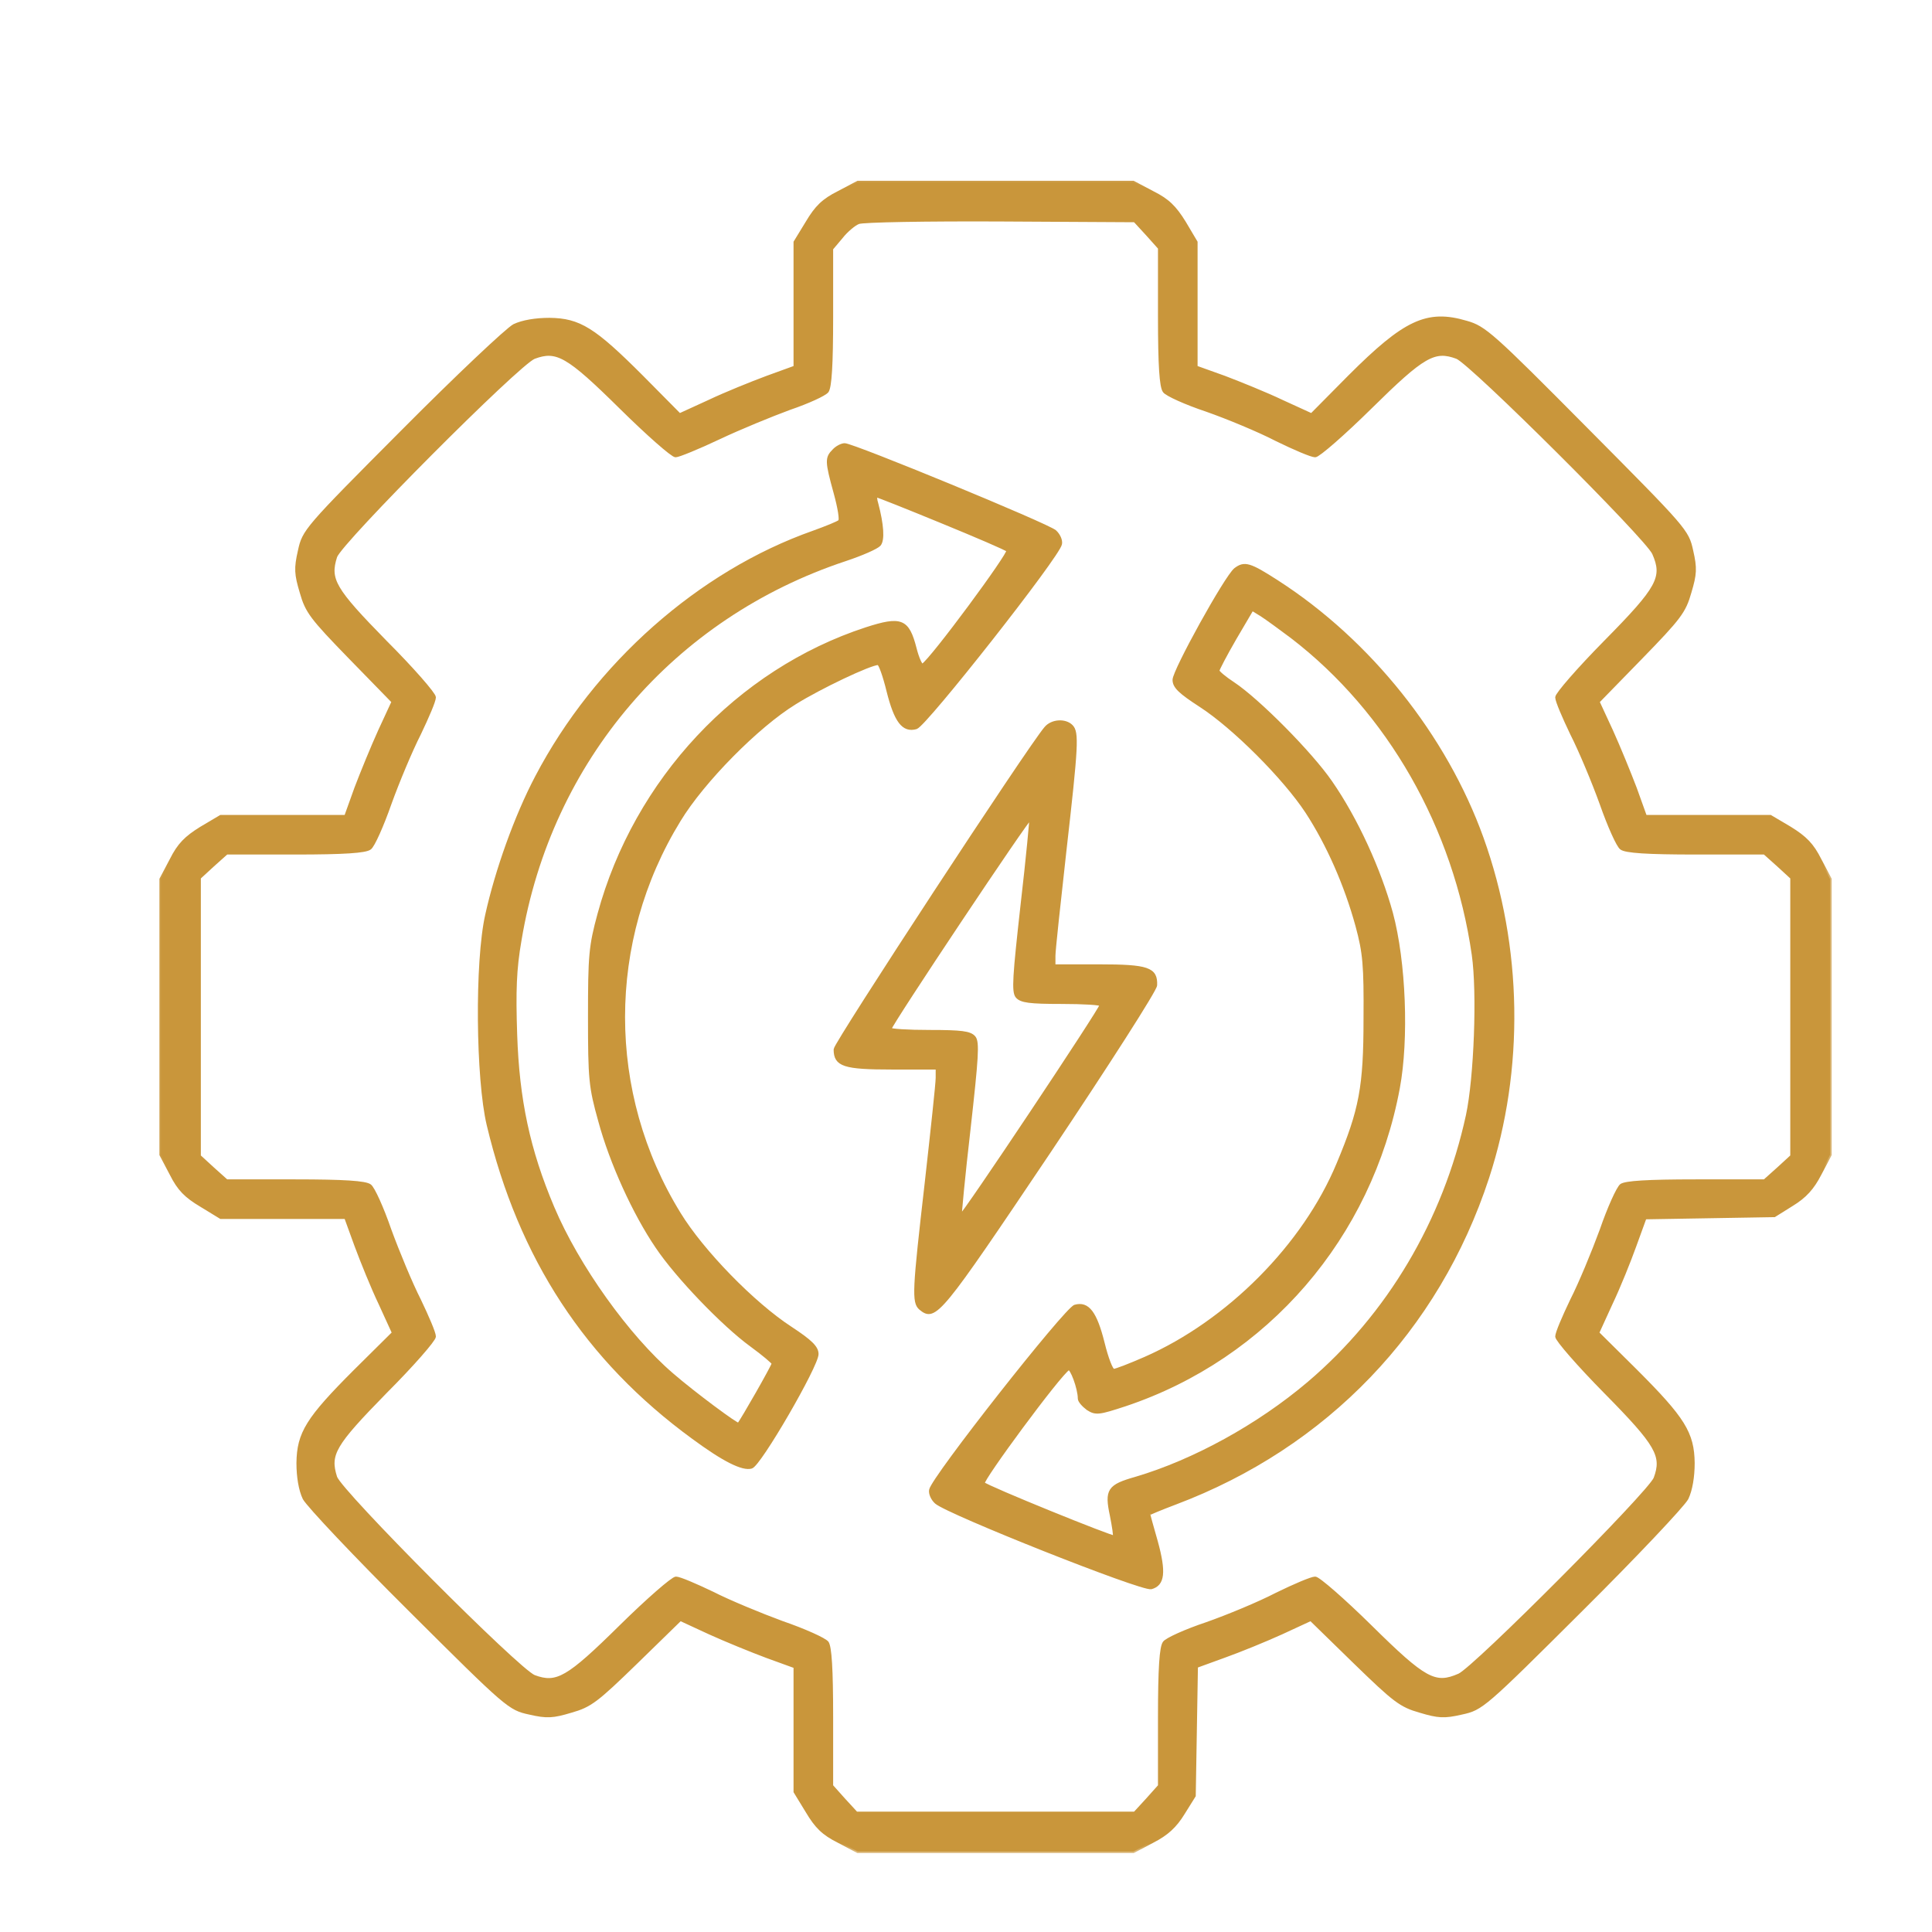 <?xml version="1.0" encoding="UTF-8"?>
<svg xmlns="http://www.w3.org/2000/svg" width="98" height="98" viewBox="0 0 98 98" fill="none">
  <path d="M42.532 9.769C41.756 10.157 41.404 10.508 40.942 11.285L40.332 12.283V18.624L38.909 19.141C38.114 19.437 36.783 19.973 35.97 20.361L34.472 21.046L32.55 19.105C30.128 16.683 29.389 16.221 27.873 16.202C27.17 16.202 26.505 16.313 26.08 16.516C25.728 16.701 23.177 19.105 20.423 21.877C15.487 26.832 15.413 26.924 15.191 27.941C14.988 28.828 15.007 29.124 15.284 30.048C15.561 31.028 15.802 31.342 17.761 33.357L19.942 35.594L19.258 37.073C18.889 37.886 18.352 39.199 18.057 39.975L17.539 41.417H11.198L10.2 42.008C9.424 42.489 9.073 42.84 8.684 43.617L8.167 44.596V58.572L8.684 59.552C9.073 60.328 9.424 60.679 10.2 61.141L11.198 61.751H17.539L18.057 63.175C18.352 63.97 18.889 65.301 19.277 66.114L19.961 67.611L18.02 69.534C15.598 71.956 15.136 72.695 15.117 74.211C15.117 74.913 15.228 75.579 15.432 76.004C15.617 76.355 18.02 78.906 20.793 81.661C25.747 86.596 25.839 86.67 26.856 86.892C27.743 87.096 28.039 87.077 28.963 86.8C29.943 86.522 30.257 86.282 32.272 84.323L34.509 82.141L35.988 82.825C36.801 83.195 38.114 83.731 38.909 84.027L40.332 84.544V90.885L40.942 91.883C41.404 92.66 41.756 93.011 42.532 93.399L43.512 93.917H57.487L58.467 93.399C59.188 93.029 59.613 92.641 60.02 91.976L60.574 91.088L60.685 84.526L62.109 84.008C62.885 83.731 64.198 83.195 65.011 82.825L66.49 82.141L68.727 84.323C70.742 86.282 71.056 86.522 72.035 86.8C72.96 87.077 73.256 87.096 74.143 86.892C75.16 86.67 75.252 86.596 80.206 81.661C82.979 78.906 85.382 76.355 85.567 76.004C85.77 75.579 85.882 74.913 85.882 74.211C85.863 72.695 85.401 71.956 82.979 69.534L81.038 67.611L81.722 66.114C82.11 65.301 82.646 63.97 82.924 63.193L83.441 61.77L90.004 61.659L90.891 61.104C91.557 60.698 91.945 60.273 92.315 59.552L92.832 58.572V44.596L92.315 43.617C91.926 42.84 91.575 42.489 90.799 42.008L89.8 41.417H83.46L82.942 39.975C82.646 39.199 82.11 37.886 81.741 37.073L81.057 35.594L83.238 33.357C85.198 31.342 85.438 31.028 85.715 30.048C85.992 29.124 86.011 28.828 85.808 27.941C85.586 26.924 85.512 26.85 80.465 21.766C75.696 16.96 75.308 16.609 74.383 16.35C72.387 15.758 71.259 16.295 68.449 19.105L66.527 21.046L65.029 20.361C64.216 19.973 62.885 19.437 62.109 19.141L60.667 18.624V12.283L60.075 11.285C59.594 10.508 59.243 10.157 58.467 9.769L57.487 9.251H43.512L42.532 9.769ZM58.19 11.877L58.818 12.579V16.054C58.818 18.55 58.892 19.622 59.058 19.844C59.169 20.01 60.149 20.454 61.203 20.805C62.257 21.175 63.865 21.84 64.752 22.302C65.658 22.746 66.527 23.116 66.712 23.116C66.878 23.116 68.153 22.007 69.522 20.657C72.202 18.014 72.757 17.7 73.903 18.125C74.624 18.402 83.552 27.294 83.885 28.07C84.421 29.29 84.144 29.808 81.426 32.562C80.077 33.93 78.968 35.206 78.968 35.372C78.968 35.557 79.319 36.37 79.726 37.221C80.151 38.053 80.816 39.642 81.223 40.77C81.611 41.879 82.073 42.914 82.24 43.025C82.462 43.192 83.534 43.266 86.029 43.266H89.505L90.207 43.894L90.891 44.523V58.646L90.207 59.274L89.505 59.903H86.029C83.534 59.903 82.462 59.977 82.24 60.125C82.073 60.254 81.611 61.271 81.223 62.398C80.816 63.508 80.151 65.116 79.726 65.948C79.319 66.798 78.968 67.611 78.968 67.796C78.968 67.963 80.077 69.238 81.426 70.606C84.07 73.287 84.384 73.841 83.959 74.987C83.682 75.708 74.79 84.637 74.013 84.97C72.793 85.506 72.276 85.228 69.522 82.511C68.153 81.162 66.878 80.052 66.712 80.052C66.527 80.052 65.658 80.422 64.752 80.866C63.865 81.328 62.257 81.993 61.203 82.363C60.149 82.714 59.169 83.158 59.058 83.324C58.892 83.546 58.818 84.618 58.818 87.114V90.589L58.19 91.292L57.561 91.976H43.438L42.809 91.292L42.181 90.589V87.114C42.181 84.618 42.107 83.546 41.959 83.324C41.83 83.158 40.813 82.696 39.685 82.308C38.576 81.901 36.968 81.236 36.136 80.81C35.286 80.404 34.472 80.052 34.287 80.052C34.121 80.052 32.845 81.162 31.477 82.511C28.797 85.154 28.242 85.469 27.096 85.044C26.301 84.748 17.262 75.671 17.021 74.932C16.652 73.767 16.929 73.287 19.554 70.606C20.922 69.238 22.031 67.963 22.031 67.796C22.031 67.611 21.68 66.798 21.273 65.948C20.848 65.116 20.183 63.508 19.776 62.398C19.388 61.271 18.926 60.254 18.759 60.143C18.537 59.977 17.465 59.903 14.97 59.903H11.494L10.792 59.274L10.108 58.646V44.523L10.792 43.894L11.494 43.266H14.97C17.465 43.266 18.537 43.192 18.759 43.025C18.926 42.914 19.388 41.879 19.776 40.77C20.183 39.642 20.848 38.053 21.273 37.221C21.68 36.37 22.031 35.557 22.031 35.372C22.031 35.206 20.922 33.93 19.554 32.562C16.929 29.882 16.652 29.401 17.021 28.236C17.262 27.497 26.301 18.421 27.096 18.125C28.242 17.7 28.797 18.014 31.477 20.657C32.845 22.007 34.102 23.116 34.269 23.116C34.417 23.116 35.415 22.709 36.469 22.21C37.522 21.711 39.149 21.046 40.055 20.713C40.979 20.398 41.83 20.01 41.959 19.844C42.107 19.622 42.181 18.55 42.181 16.073V12.616L42.68 12.024C42.939 11.692 43.345 11.359 43.549 11.285C43.771 11.193 47.006 11.137 50.74 11.155L57.561 11.193L58.19 11.877Z" fill="#C9963B"></path>
  <path d="M42.292 22.857C41.922 23.227 41.922 23.393 42.366 25.001C42.569 25.741 42.68 26.387 42.588 26.443C42.514 26.517 41.922 26.757 41.257 26.998C35.489 29.031 30.221 33.69 27.226 39.402C26.172 41.398 25.192 44.153 24.693 46.408C24.157 48.774 24.213 54.726 24.767 57.056C26.375 63.803 29.74 68.96 35.156 72.916C36.709 74.063 37.67 74.543 38.114 74.414C38.539 74.284 41.441 69.275 41.441 68.683C41.441 68.35 41.127 68.036 40.111 67.371C38.206 66.132 35.618 63.47 34.454 61.566C30.683 55.447 30.683 47.739 34.454 41.601C35.655 39.623 38.428 36.814 40.332 35.649C41.608 34.854 44.14 33.653 44.547 33.653C44.639 33.653 44.861 34.281 45.046 35.039C45.434 36.592 45.823 37.091 46.47 36.906C46.932 36.777 53.698 28.181 53.79 27.589C53.827 27.404 53.698 27.127 53.513 26.961C53.143 26.628 43.272 22.561 42.846 22.561C42.699 22.561 42.44 22.69 42.292 22.857ZM47.764 26.462C49.52 27.182 51.036 27.829 51.128 27.922C51.258 28.051 47.264 33.468 46.802 33.745C46.728 33.8 46.544 33.412 46.414 32.895C46.044 31.453 45.712 31.323 43.937 31.896C37.43 34.022 32.236 39.568 30.387 46.371C29.943 47.998 29.906 48.478 29.906 51.584C29.906 54.745 29.943 55.133 30.424 56.852C30.997 58.978 32.18 61.566 33.326 63.248C34.343 64.764 36.691 67.204 38.114 68.24C38.724 68.683 39.223 69.108 39.223 69.164C39.223 69.275 37.633 72.066 37.467 72.251C37.412 72.325 35.193 70.68 34.084 69.719C31.847 67.796 29.296 64.228 28.039 61.252C26.801 58.331 26.265 55.78 26.154 52.49C26.08 50.253 26.117 49.162 26.375 47.683C27.891 38.57 34.121 31.286 42.883 28.384C43.715 28.107 44.473 27.774 44.603 27.626C44.806 27.386 44.75 26.609 44.473 25.556C44.399 25.334 44.399 25.149 44.455 25.149C44.529 25.149 46.008 25.741 47.764 26.462Z" fill="#C9963B"></path>
  <path d="M62.663 28.883C62.182 29.271 59.557 34.022 59.557 34.484C59.557 34.836 59.853 35.113 60.907 35.797C62.589 36.888 65.14 39.438 66.286 41.176C67.359 42.821 68.264 44.873 68.837 46.962C69.207 48.33 69.263 48.959 69.244 51.676C69.244 55.133 69.022 56.298 67.876 59.034C66.157 63.174 62.293 67.056 58.079 68.905C57.321 69.238 56.6 69.515 56.489 69.515C56.378 69.515 56.138 68.887 55.953 68.129C55.565 66.576 55.176 66.077 54.529 66.262C54.067 66.391 47.301 74.987 47.209 75.578C47.172 75.763 47.301 76.041 47.486 76.207C48.096 76.743 57.912 80.644 58.393 80.533C59.003 80.366 59.077 79.756 58.652 78.203C58.43 77.445 58.264 76.817 58.264 76.799C58.264 76.78 58.873 76.521 59.613 76.244C67.266 73.36 72.923 67.463 75.455 59.736C77.249 54.246 77.156 48.035 75.178 42.526C73.311 37.331 69.466 32.525 64.789 29.512C63.384 28.606 63.125 28.532 62.663 28.883ZM65.528 32.303C70.446 36.074 73.81 41.971 74.734 48.423C75.012 50.364 74.845 54.671 74.439 56.575C73.274 61.936 70.427 66.724 66.379 70.162C63.828 72.325 60.556 74.118 57.617 74.987C56.248 75.375 56.101 75.578 56.378 76.873C56.489 77.427 56.563 77.926 56.526 77.963C56.452 78.037 50.074 75.449 49.871 75.246C49.742 75.116 53.734 69.7 54.197 69.423C54.344 69.33 54.751 70.421 54.751 70.939C54.751 71.068 54.955 71.29 55.176 71.456C55.583 71.715 55.731 71.696 57.08 71.253C64.253 68.85 69.521 62.749 70.926 55.188C71.388 52.711 71.241 48.792 70.575 46.315C69.965 44.097 68.8 41.546 67.506 39.679C66.49 38.2 63.809 35.501 62.552 34.669C62.127 34.392 61.776 34.096 61.776 34.022C61.776 33.948 62.164 33.209 62.645 32.377L63.514 30.898L63.994 31.194C64.253 31.36 64.937 31.859 65.528 32.303Z" fill="#C9963B"></path>
  <path d="M53.05 36.925C52.237 37.849 42.366 52.933 42.366 53.229C42.366 54.024 42.809 54.172 45.249 54.172H47.542V54.671C47.542 54.967 47.283 57.352 46.987 59.995C46.359 65.467 46.322 66.058 46.691 66.373C47.431 66.983 47.653 66.705 53.217 58.424C56.175 54.005 58.615 50.197 58.615 49.976C58.652 49.144 58.227 48.996 55.749 48.996H53.457V48.478C53.457 48.201 53.716 45.816 54.012 43.173C54.622 37.812 54.659 37.146 54.344 36.832C54.03 36.518 53.365 36.555 53.05 36.925ZM51.849 45.89C51.442 49.532 51.387 50.308 51.59 50.549C51.794 50.789 52.237 50.844 53.845 50.844C54.955 50.844 55.86 50.9 55.86 50.974C55.86 51.177 48.799 61.77 48.706 61.696C48.688 61.659 48.873 59.662 49.15 57.278C49.557 53.636 49.612 52.859 49.409 52.619C49.206 52.379 48.762 52.323 47.154 52.323C46.044 52.323 45.139 52.268 45.139 52.194C45.139 51.991 52.2 41.398 52.293 41.472C52.311 41.509 52.126 43.506 51.849 45.89Z" fill="#C9963B"></path>
  <mask id="mask0_412_997" style="mask-type:luminance" maskUnits="userSpaceOnUse" x="7" y="8" width="87" height="87">
    <path d="M93.167 8.251H7.167V94.251H93.167V8.251Z" fill="white"></path>
    <path d="M42.532 9.769C41.756 10.157 41.404 10.508 40.942 11.285L40.332 12.283V18.624L38.909 19.141C38.114 19.437 36.783 19.973 35.97 20.361L34.472 21.046L32.55 19.105C30.128 16.683 29.389 16.221 27.873 16.202C27.17 16.202 26.505 16.313 26.08 16.516C25.728 16.701 23.177 19.105 20.423 21.877C15.487 26.832 15.413 26.924 15.191 27.941C14.988 28.828 15.007 29.124 15.284 30.048C15.561 31.028 15.802 31.342 17.761 33.357L19.942 35.594L19.258 37.073C18.889 37.886 18.352 39.199 18.057 39.975L17.539 41.417H11.198L10.2 42.008C9.424 42.489 9.073 42.84 8.684 43.617L8.167 44.596V58.572L8.684 59.552C9.073 60.328 9.424 60.679 10.2 61.141L11.198 61.751H17.539L18.057 63.175C18.352 63.97 18.889 65.301 19.277 66.114L19.961 67.611L18.02 69.534C15.598 71.956 15.136 72.695 15.117 74.211C15.117 74.913 15.228 75.579 15.432 76.004C15.617 76.355 18.02 78.906 20.793 81.661C25.747 86.596 25.839 86.67 26.856 86.892C27.743 87.096 28.039 87.077 28.963 86.8C29.943 86.522 30.257 86.282 32.272 84.323L34.509 82.141L35.988 82.825C36.801 83.195 38.114 83.731 38.909 84.027L40.332 84.544V90.885L40.942 91.883C41.404 92.66 41.756 93.011 42.532 93.399L43.512 93.917H57.487L58.467 93.399C59.188 93.029 59.613 92.641 60.02 91.976L60.574 91.088L60.685 84.526L62.109 84.008C62.885 83.731 64.198 83.195 65.011 82.825L66.49 82.141L68.727 84.323C70.742 86.282 71.056 86.522 72.035 86.8C72.96 87.077 73.256 87.096 74.143 86.892C75.16 86.67 75.252 86.596 80.206 81.661C82.979 78.906 85.382 76.355 85.567 76.004C85.77 75.579 85.882 74.913 85.882 74.211C85.863 72.695 85.401 71.956 82.979 69.534L81.038 67.611L81.722 66.114C82.11 65.301 82.646 63.97 82.924 63.193L83.441 61.77L90.004 61.659L90.891 61.104C91.557 60.698 91.945 60.273 92.315 59.552L92.832 58.572V44.596L92.315 43.617C91.926 42.84 91.575 42.489 90.799 42.008L89.8 41.417H83.46L82.942 39.975C82.646 39.199 82.11 37.886 81.741 37.073L81.057 35.594L83.238 33.357C85.198 31.342 85.438 31.028 85.715 30.048C85.992 29.124 86.011 28.828 85.808 27.941C85.586 26.924 85.512 26.85 80.465 21.766C75.696 16.96 75.308 16.609 74.383 16.35C72.387 15.758 71.259 16.295 68.449 19.105L66.527 21.046L65.029 20.361C64.216 19.973 62.885 19.437 62.109 19.141L60.667 18.624V12.283L60.075 11.285C59.594 10.508 59.243 10.157 58.467 9.769L57.487 9.251H43.512L42.532 9.769ZM58.19 11.877L58.818 12.579V16.054C58.818 18.55 58.892 19.622 59.058 19.844C59.169 20.01 60.149 20.454 61.203 20.805C62.257 21.175 63.865 21.84 64.752 22.302C65.658 22.746 66.527 23.116 66.712 23.116C66.878 23.116 68.153 22.007 69.522 20.657C72.202 18.014 72.757 17.7 73.903 18.125C74.624 18.402 83.552 27.294 83.885 28.07C84.421 29.29 84.144 29.808 81.426 32.562C80.077 33.93 78.968 35.206 78.968 35.372C78.968 35.557 79.319 36.37 79.726 37.221C80.151 38.053 80.816 39.642 81.223 40.77C81.611 41.879 82.073 42.914 82.24 43.025C82.462 43.192 83.534 43.266 86.029 43.266H89.505L90.207 43.894L90.891 44.523V58.646L90.207 59.274L89.505 59.903H86.029C83.534 59.903 82.462 59.977 82.24 60.125C82.073 60.254 81.611 61.271 81.223 62.398C80.816 63.508 80.151 65.116 79.726 65.948C79.319 66.798 78.968 67.611 78.968 67.796C78.968 67.963 80.077 69.238 81.426 70.606C84.07 73.287 84.384 73.841 83.959 74.987C83.682 75.708 74.79 84.637 74.013 84.97C72.793 85.506 72.276 85.228 69.522 82.511C68.153 81.162 66.878 80.052 66.712 80.052C66.527 80.052 65.658 80.422 64.752 80.866C63.865 81.328 62.257 81.993 61.203 82.363C60.149 82.714 59.169 83.158 59.058 83.324C58.892 83.546 58.818 84.618 58.818 87.114V90.589L58.19 91.292L57.561 91.976H43.438L42.809 91.292L42.181 90.589V87.114C42.181 84.618 42.107 83.546 41.959 83.324C41.83 83.158 40.813 82.696 39.685 82.308C38.576 81.901 36.968 81.236 36.136 80.81C35.286 80.404 34.472 80.052 34.287 80.052C34.121 80.052 32.845 81.162 31.477 82.511C28.797 85.154 28.242 85.469 27.096 85.044C26.301 84.748 17.262 75.671 17.021 74.932C16.652 73.767 16.929 73.287 19.554 70.606C20.922 69.238 22.031 67.963 22.031 67.796C22.031 67.611 21.68 66.798 21.273 65.948C20.848 65.116 20.183 63.508 19.776 62.398C19.388 61.271 18.926 60.254 18.759 60.143C18.537 59.977 17.465 59.903 14.97 59.903H11.494L10.792 59.274L10.108 58.646V44.523L10.792 43.894L11.494 43.266H14.97C17.465 43.266 18.537 43.192 18.759 43.025C18.926 42.914 19.388 41.879 19.776 40.77C20.183 39.642 20.848 38.053 21.273 37.221C21.68 36.37 22.031 35.557 22.031 35.372C22.031 35.206 20.922 33.93 19.554 32.562C16.929 29.882 16.652 29.401 17.021 28.236C17.262 27.497 26.301 18.421 27.096 18.125C28.242 17.7 28.797 18.014 31.477 20.657C32.845 22.007 34.102 23.116 34.269 23.116C34.417 23.116 35.415 22.709 36.469 22.21C37.522 21.711 39.149 21.046 40.055 20.713C40.979 20.398 41.83 20.01 41.959 19.844C42.107 19.622 42.181 18.55 42.181 16.073V12.616L42.68 12.024C42.939 11.692 43.345 11.359 43.549 11.285C43.771 11.193 47.006 11.137 50.74 11.155L57.561 11.193L58.19 11.877Z" fill="black"></path>
    <path d="M42.292 22.857C41.922 23.227 41.922 23.393 42.366 25.002C42.569 25.741 42.68 26.388 42.588 26.444C42.514 26.517 41.922 26.758 41.257 26.998C35.489 29.032 30.221 33.69 27.226 39.402C26.172 41.399 25.192 44.153 24.693 46.408C24.157 48.774 24.213 54.727 24.767 57.056C26.375 63.803 29.74 68.961 35.156 72.917C36.709 74.063 37.67 74.544 38.114 74.414C38.539 74.285 41.441 69.275 41.441 68.684C41.441 68.351 41.127 68.037 40.111 67.371C38.206 66.133 35.618 63.471 34.454 61.567C30.683 55.448 30.683 47.739 34.454 41.602C35.655 39.624 38.428 36.814 40.332 35.65C41.608 34.855 44.14 33.653 44.547 33.653C44.639 33.653 44.861 34.282 45.046 35.039C45.434 36.592 45.823 37.091 46.47 36.907C46.932 36.777 53.698 28.181 53.79 27.59C53.827 27.405 53.698 27.128 53.513 26.961C53.143 26.628 43.272 22.561 42.846 22.561C42.699 22.561 42.44 22.691 42.292 22.857ZM47.764 26.462C49.52 27.183 51.036 27.83 51.128 27.922C51.258 28.052 47.264 33.468 46.802 33.745C46.728 33.801 46.544 33.413 46.414 32.895C46.044 31.453 45.712 31.324 43.937 31.897C37.43 34.023 32.236 39.569 30.387 46.371C29.943 47.998 29.906 48.479 29.906 51.584C29.906 54.745 29.943 55.134 30.424 56.853C30.997 58.979 32.18 61.567 33.326 63.249C34.343 64.765 36.691 67.205 38.114 68.24C38.724 68.684 39.223 69.109 39.223 69.164C39.223 69.275 37.633 72.067 37.467 72.251C37.412 72.326 35.193 70.68 34.084 69.719C31.847 67.796 29.296 64.229 28.039 61.252C26.801 58.332 26.265 55.781 26.154 52.49C26.08 50.253 26.117 49.163 26.375 47.684C27.891 38.57 34.121 31.287 42.883 28.384C43.715 28.107 44.473 27.774 44.603 27.627C44.806 27.386 44.75 26.61 44.473 25.556C44.399 25.334 44.399 25.149 44.455 25.149C44.529 25.149 46.008 25.741 47.764 26.462Z" fill="black"></path>
    <path d="M62.663 28.884C62.182 29.272 59.557 34.023 59.557 34.485C59.557 34.836 59.853 35.113 60.907 35.797C62.589 36.888 65.14 39.439 66.286 41.177C67.359 42.822 68.264 44.874 68.837 46.963C69.207 48.331 69.263 48.959 69.244 51.677C69.244 55.133 69.022 56.298 67.876 59.034C66.157 63.175 62.293 67.057 58.079 68.906C57.321 69.238 56.6 69.516 56.489 69.516C56.378 69.516 56.138 68.887 55.953 68.129C55.565 66.576 55.176 66.077 54.529 66.262C54.067 66.391 47.301 74.987 47.209 75.579C47.172 75.764 47.301 76.041 47.486 76.207C48.096 76.744 57.912 80.644 58.393 80.533C59.003 80.367 59.077 79.757 58.652 78.204C58.43 77.446 58.264 76.817 58.264 76.799C58.264 76.781 58.873 76.522 59.613 76.244C67.266 73.361 72.923 67.464 75.455 59.736C77.249 54.246 77.156 48.035 75.178 42.526C73.311 37.332 69.466 32.525 64.789 29.512C63.384 28.606 63.125 28.532 62.663 28.884ZM65.528 32.303C70.446 36.075 73.81 41.972 74.734 48.423C75.012 50.364 74.845 54.671 74.439 56.575C73.274 61.936 70.427 66.724 66.379 70.163C63.828 72.325 60.556 74.119 57.617 74.987C56.248 75.376 56.101 75.579 56.378 76.873C56.489 77.427 56.563 77.927 56.526 77.964C56.452 78.038 50.074 75.45 49.871 75.246C49.742 75.117 53.734 69.7 54.197 69.423C54.344 69.331 54.751 70.421 54.751 70.939C54.751 71.068 54.955 71.29 55.176 71.457C55.583 71.715 55.731 71.697 57.08 71.253C64.253 68.85 69.521 62.75 70.926 55.189C71.388 52.712 71.241 48.793 70.575 46.316C69.965 44.097 68.8 41.546 67.506 39.679C66.49 38.2 63.809 35.502 62.552 34.67C62.127 34.392 61.776 34.097 61.776 34.023C61.776 33.949 62.164 33.209 62.645 32.377L63.514 30.899L63.994 31.194C64.253 31.361 64.937 31.86 65.528 32.303Z" fill="black"></path>
    <path d="M53.05 36.925C52.237 37.849 42.366 52.934 42.366 53.23C42.366 54.025 42.809 54.172 45.249 54.172H47.542V54.672C47.542 54.967 47.283 57.352 46.987 59.995C46.359 65.467 46.322 66.059 46.691 66.373C47.431 66.983 47.653 66.706 53.217 58.424C56.175 54.006 58.615 50.198 58.615 49.976C58.652 49.144 58.227 48.996 55.749 48.996H53.457V48.479C53.457 48.202 53.716 45.817 54.012 43.173C54.622 37.812 54.659 37.147 54.344 36.833C54.03 36.518 53.365 36.555 53.05 36.925ZM51.849 45.891C51.442 49.532 51.387 50.309 51.59 50.549C51.794 50.789 52.237 50.845 53.845 50.845C54.955 50.845 55.86 50.9 55.86 50.974C55.86 51.178 48.799 61.77 48.706 61.696C48.688 61.659 48.873 59.663 49.15 57.278C49.557 53.636 49.612 52.86 49.409 52.62C49.206 52.379 48.762 52.324 47.154 52.324C46.044 52.324 45.139 52.268 45.139 52.194C45.139 51.991 52.2 41.399 52.293 41.473C52.311 41.51 52.126 43.506 51.849 45.891Z" fill="black"></path>
  </mask>
  <g mask="url(#mask0_412_997)">
    <path d="M42.532 9.769C41.756 10.157 41.404 10.508 40.942 11.285L40.332 12.283V18.624L38.909 19.141C38.114 19.437 36.783 19.973 35.97 20.361L34.472 21.046L32.55 19.105C30.128 16.683 29.389 16.221 27.873 16.202C27.17 16.202 26.505 16.313 26.08 16.516C25.728 16.701 23.177 19.105 20.423 21.877C15.487 26.832 15.413 26.924 15.191 27.941C14.988 28.828 15.007 29.124 15.284 30.048C15.561 31.028 15.802 31.342 17.761 33.357L19.942 35.594L19.258 37.073C18.889 37.886 18.352 39.199 18.057 39.975L17.539 41.417H11.198L10.2 42.008C9.424 42.489 9.073 42.84 8.684 43.617L8.167 44.596V58.572L8.684 59.552C9.073 60.328 9.424 60.679 10.2 61.141L11.198 61.751H17.539L18.057 63.175C18.352 63.97 18.889 65.301 19.277 66.114L19.961 67.611L18.02 69.534C15.598 71.956 15.136 72.695 15.117 74.211C15.117 74.913 15.228 75.579 15.432 76.004C15.617 76.355 18.02 78.906 20.793 81.661C25.747 86.596 25.839 86.67 26.856 86.892C27.743 87.096 28.039 87.077 28.963 86.8C29.943 86.522 30.257 86.282 32.272 84.323L34.509 82.141L35.988 82.825C36.801 83.195 38.114 83.731 38.909 84.027L40.332 84.544V90.885L40.942 91.883C41.404 92.66 41.756 93.011 42.532 93.399L43.512 93.917H57.487L58.467 93.399C59.188 93.029 59.613 92.641 60.02 91.976L60.574 91.088L60.685 84.526L62.109 84.008C62.885 83.731 64.198 83.195 65.011 82.825L66.49 82.141L68.727 84.323C70.742 86.282 71.056 86.522 72.035 86.8C72.96 87.077 73.256 87.096 74.143 86.892C75.16 86.67 75.252 86.596 80.206 81.661C82.979 78.906 85.382 76.355 85.567 76.004C85.77 75.579 85.882 74.913 85.882 74.211C85.863 72.695 85.401 71.956 82.979 69.534L81.038 67.611L81.722 66.114C82.11 65.301 82.646 63.97 82.924 63.193L83.441 61.77L90.004 61.659L90.891 61.104C91.557 60.698 91.945 60.273 92.315 59.552L92.832 58.572V44.596L92.315 43.617C91.926 42.84 91.575 42.489 90.799 42.008L89.8 41.417H83.46L82.942 39.975C82.646 39.199 82.11 37.886 81.741 37.073L81.057 35.594L83.238 33.357C85.198 31.342 85.438 31.028 85.715 30.048C85.992 29.124 86.011 28.828 85.808 27.941C85.586 26.924 85.512 26.85 80.465 21.766C75.696 16.96 75.308 16.609 74.383 16.35C72.387 15.758 71.259 16.295 68.449 19.105L66.527 21.046L65.029 20.361C64.216 19.973 62.885 19.437 62.109 19.141L60.667 18.624V12.283L60.075 11.285C59.594 10.508 59.243 10.157 58.467 9.769L57.487 9.251H43.512L42.532 9.769ZM58.19 11.877L58.818 12.579V16.054C58.818 18.55 58.892 19.622 59.058 19.844C59.169 20.01 60.149 20.454 61.203 20.805C62.257 21.175 63.865 21.84 64.752 22.302C65.658 22.746 66.527 23.116 66.712 23.116C66.878 23.116 68.153 22.007 69.522 20.657C72.202 18.014 72.757 17.7 73.903 18.125C74.624 18.402 83.552 27.294 83.885 28.07C84.421 29.29 84.144 29.808 81.426 32.562C80.077 33.93 78.968 35.206 78.968 35.372C78.968 35.557 79.319 36.37 79.726 37.221C80.151 38.053 80.816 39.642 81.223 40.77C81.611 41.879 82.073 42.914 82.24 43.025C82.462 43.192 83.534 43.266 86.029 43.266H89.505L90.207 43.894L90.891 44.523V58.646L90.207 59.274L89.505 59.903H86.029C83.534 59.903 82.462 59.977 82.24 60.125C82.073 60.254 81.611 61.271 81.223 62.398C80.816 63.508 80.151 65.116 79.726 65.948C79.319 66.798 78.968 67.611 78.968 67.796C78.968 67.963 80.077 69.238 81.426 70.606C84.07 73.287 84.384 73.841 83.959 74.987C83.682 75.708 74.79 84.637 74.013 84.97C72.793 85.506 72.276 85.228 69.522 82.511C68.153 81.162 66.878 80.052 66.712 80.052C66.527 80.052 65.658 80.422 64.752 80.866C63.865 81.328 62.257 81.993 61.203 82.363C60.149 82.714 59.169 83.158 59.058 83.324C58.892 83.546 58.818 84.618 58.818 87.114V90.589L58.19 91.292L57.561 91.976H43.438L42.809 91.292L42.181 90.589V87.114C42.181 84.618 42.107 83.546 41.959 83.324C41.83 83.158 40.813 82.696 39.685 82.308C38.576 81.901 36.968 81.236 36.136 80.81C35.286 80.404 34.472 80.052 34.287 80.052C34.121 80.052 32.845 81.162 31.477 82.511C28.797 85.154 28.242 85.469 27.096 85.044C26.301 84.748 17.262 75.671 17.021 74.932C16.652 73.767 16.929 73.287 19.554 70.606C20.922 69.238 22.031 67.963 22.031 67.796C22.031 67.611 21.68 66.798 21.273 65.948C20.848 65.116 20.183 63.508 19.776 62.398C19.388 61.271 18.926 60.254 18.759 60.143C18.537 59.977 17.465 59.903 14.97 59.903H11.494L10.792 59.274L10.108 58.646V44.523L10.792 43.894L11.494 43.266H14.97C17.465 43.266 18.537 43.192 18.759 43.025C18.926 42.914 19.388 41.879 19.776 40.77C20.183 39.642 20.848 38.053 21.273 37.221C21.68 36.37 22.031 35.557 22.031 35.372C22.031 35.206 20.922 33.93 19.554 32.562C16.929 29.882 16.652 29.401 17.021 28.236C17.262 27.497 26.301 18.421 27.096 18.125C28.242 17.7 28.797 18.014 31.477 20.657C32.845 22.007 34.102 23.116 34.269 23.116C34.417 23.116 35.415 22.709 36.469 22.21C37.522 21.711 39.149 21.046 40.055 20.713C40.979 20.398 41.83 20.01 41.959 19.844C42.107 19.622 42.181 18.55 42.181 16.073V12.616L42.68 12.024C42.939 11.692 43.345 11.359 43.549 11.285C43.771 11.193 47.006 11.137 50.74 11.155L57.561 11.193L58.19 11.877Z" stroke="#C9963B" stroke-width="0.16"></path>
  </g>
  <mask id="mask1_412_997" style="mask-type:luminance" maskUnits="userSpaceOnUse" x="7" y="8" width="87" height="87">
    <path d="M93.167 8.251H7.167V94.251H93.167V8.251Z" fill="white"></path>
    <path d="M42.532 9.769C41.756 10.157 41.404 10.508 40.942 11.285L40.332 12.283V18.624L38.909 19.141C38.114 19.437 36.783 19.973 35.97 20.361L34.472 21.046L32.55 19.105C30.128 16.683 29.389 16.221 27.873 16.202C27.17 16.202 26.505 16.313 26.08 16.516C25.728 16.701 23.177 19.105 20.423 21.877C15.487 26.832 15.413 26.924 15.191 27.941C14.988 28.828 15.007 29.124 15.284 30.048C15.561 31.028 15.802 31.342 17.761 33.357L19.942 35.594L19.258 37.073C18.889 37.886 18.352 39.199 18.057 39.975L17.539 41.417H11.198L10.2 42.008C9.424 42.489 9.073 42.84 8.684 43.617L8.167 44.596V58.572L8.684 59.552C9.073 60.328 9.424 60.679 10.2 61.141L11.198 61.751H17.539L18.057 63.175C18.352 63.97 18.889 65.301 19.277 66.114L19.961 67.611L18.02 69.534C15.598 71.956 15.136 72.695 15.117 74.211C15.117 74.913 15.228 75.579 15.432 76.004C15.617 76.355 18.02 78.906 20.793 81.661C25.747 86.596 25.839 86.67 26.856 86.892C27.743 87.096 28.039 87.077 28.963 86.8C29.943 86.522 30.257 86.282 32.272 84.323L34.509 82.141L35.988 82.825C36.801 83.195 38.114 83.731 38.909 84.027L40.332 84.544V90.885L40.942 91.883C41.404 92.66 41.756 93.011 42.532 93.399L43.512 93.917H57.487L58.467 93.399C59.188 93.029 59.613 92.641 60.02 91.976L60.574 91.088L60.685 84.526L62.109 84.008C62.885 83.731 64.198 83.195 65.011 82.825L66.49 82.141L68.727 84.323C70.742 86.282 71.056 86.522 72.035 86.8C72.96 87.077 73.256 87.096 74.143 86.892C75.16 86.67 75.252 86.596 80.206 81.661C82.979 78.906 85.382 76.355 85.567 76.004C85.77 75.579 85.882 74.913 85.882 74.211C85.863 72.695 85.401 71.956 82.979 69.534L81.038 67.611L81.722 66.114C82.11 65.301 82.646 63.97 82.924 63.193L83.441 61.77L90.004 61.659L90.891 61.104C91.557 60.698 91.945 60.273 92.315 59.552L92.832 58.572V44.596L92.315 43.617C91.926 42.84 91.575 42.489 90.799 42.008L89.8 41.417H83.46L82.942 39.975C82.646 39.199 82.11 37.886 81.741 37.073L81.057 35.594L83.238 33.357C85.198 31.342 85.438 31.028 85.715 30.048C85.992 29.124 86.011 28.828 85.808 27.941C85.586 26.924 85.512 26.85 80.465 21.766C75.696 16.96 75.308 16.609 74.383 16.35C72.387 15.758 71.259 16.295 68.449 19.105L66.527 21.046L65.029 20.361C64.216 19.973 62.885 19.437 62.109 19.141L60.667 18.624V12.283L60.075 11.285C59.594 10.508 59.243 10.157 58.467 9.769L57.487 9.251H43.512L42.532 9.769ZM58.19 11.877L58.818 12.579V16.054C58.818 18.55 58.892 19.622 59.058 19.844C59.169 20.01 60.149 20.454 61.203 20.805C62.257 21.175 63.865 21.84 64.752 22.302C65.658 22.746 66.527 23.116 66.712 23.116C66.878 23.116 68.153 22.007 69.522 20.657C72.202 18.014 72.757 17.7 73.903 18.125C74.624 18.402 83.552 27.294 83.885 28.07C84.421 29.29 84.144 29.808 81.426 32.562C80.077 33.93 78.968 35.206 78.968 35.372C78.968 35.557 79.319 36.37 79.726 37.221C80.151 38.053 80.816 39.642 81.223 40.77C81.611 41.879 82.073 42.914 82.24 43.025C82.462 43.192 83.534 43.266 86.029 43.266H89.505L90.207 43.894L90.891 44.523V58.646L90.207 59.274L89.505 59.903H86.029C83.534 59.903 82.462 59.977 82.24 60.125C82.073 60.254 81.611 61.271 81.223 62.398C80.816 63.508 80.151 65.116 79.726 65.948C79.319 66.798 78.968 67.611 78.968 67.796C78.968 67.963 80.077 69.238 81.426 70.606C84.07 73.287 84.384 73.841 83.959 74.987C83.682 75.708 74.79 84.637 74.013 84.97C72.793 85.506 72.276 85.228 69.522 82.511C68.153 81.162 66.878 80.052 66.712 80.052C66.527 80.052 65.658 80.422 64.752 80.866C63.865 81.328 62.257 81.993 61.203 82.363C60.149 82.714 59.169 83.158 59.058 83.324C58.892 83.546 58.818 84.618 58.818 87.114V90.589L58.19 91.292L57.561 91.976H43.438L42.809 91.292L42.181 90.589V87.114C42.181 84.618 42.107 83.546 41.959 83.324C41.83 83.158 40.813 82.696 39.685 82.308C38.576 81.901 36.968 81.236 36.136 80.81C35.286 80.404 34.472 80.052 34.287 80.052C34.121 80.052 32.845 81.162 31.477 82.511C28.797 85.154 28.242 85.469 27.096 85.044C26.301 84.748 17.262 75.671 17.021 74.932C16.652 73.767 16.929 73.287 19.554 70.606C20.922 69.238 22.031 67.963 22.031 67.796C22.031 67.611 21.68 66.798 21.273 65.948C20.848 65.116 20.183 63.508 19.776 62.398C19.388 61.271 18.926 60.254 18.759 60.143C18.537 59.977 17.465 59.903 14.97 59.903H11.494L10.792 59.274L10.108 58.646V44.523L10.792 43.894L11.494 43.266H14.97C17.465 43.266 18.537 43.192 18.759 43.025C18.926 42.914 19.388 41.879 19.776 40.77C20.183 39.642 20.848 38.053 21.273 37.221C21.68 36.37 22.031 35.557 22.031 35.372C22.031 35.206 20.922 33.93 19.554 32.562C16.929 29.882 16.652 29.401 17.021 28.236C17.262 27.497 26.301 18.421 27.096 18.125C28.242 17.7 28.797 18.014 31.477 20.657C32.845 22.007 34.102 23.116 34.269 23.116C34.417 23.116 35.415 22.709 36.469 22.21C37.522 21.711 39.149 21.046 40.055 20.713C40.979 20.398 41.83 20.01 41.959 19.844C42.107 19.622 42.181 18.55 42.181 16.073V12.616L42.68 12.024C42.939 11.692 43.345 11.359 43.549 11.285C43.771 11.193 47.006 11.137 50.74 11.155L57.561 11.193L58.19 11.877Z" fill="black"></path>
    <path d="M42.292 22.857C41.922 23.227 41.922 23.393 42.366 25.002C42.569 25.741 42.68 26.388 42.588 26.444C42.514 26.517 41.922 26.758 41.257 26.998C35.489 29.032 30.221 33.69 27.226 39.402C26.172 41.399 25.192 44.153 24.693 46.408C24.157 48.774 24.213 54.727 24.767 57.056C26.375 63.803 29.74 68.961 35.156 72.917C36.709 74.063 37.67 74.544 38.114 74.414C38.539 74.285 41.441 69.275 41.441 68.684C41.441 68.351 41.127 68.037 40.111 67.371C38.206 66.133 35.618 63.471 34.454 61.567C30.683 55.448 30.683 47.739 34.454 41.602C35.655 39.624 38.428 36.814 40.332 35.65C41.608 34.855 44.14 33.653 44.547 33.653C44.639 33.653 44.861 34.282 45.046 35.039C45.434 36.592 45.823 37.091 46.47 36.907C46.932 36.777 53.698 28.181 53.79 27.59C53.827 27.405 53.698 27.128 53.513 26.961C53.143 26.628 43.272 22.561 42.846 22.561C42.699 22.561 42.44 22.691 42.292 22.857ZM47.764 26.462C49.52 27.183 51.036 27.83 51.128 27.922C51.258 28.052 47.264 33.468 46.802 33.745C46.728 33.801 46.544 33.413 46.414 32.895C46.044 31.453 45.712 31.324 43.937 31.897C37.43 34.023 32.236 39.569 30.387 46.371C29.943 47.998 29.906 48.479 29.906 51.584C29.906 54.745 29.943 55.134 30.424 56.853C30.997 58.979 32.18 61.567 33.326 63.249C34.343 64.765 36.691 67.205 38.114 68.24C38.724 68.684 39.223 69.109 39.223 69.164C39.223 69.275 37.633 72.067 37.467 72.251C37.412 72.326 35.193 70.68 34.084 69.719C31.847 67.796 29.296 64.229 28.039 61.252C26.801 58.332 26.265 55.781 26.154 52.49C26.08 50.253 26.117 49.163 26.375 47.684C27.891 38.57 34.121 31.287 42.883 28.384C43.715 28.107 44.473 27.774 44.603 27.627C44.806 27.386 44.75 26.61 44.473 25.556C44.399 25.334 44.399 25.149 44.455 25.149C44.529 25.149 46.008 25.741 47.764 26.462Z" fill="black"></path>
    <path d="M62.663 28.884C62.182 29.272 59.557 34.023 59.557 34.485C59.557 34.836 59.853 35.113 60.907 35.797C62.589 36.888 65.14 39.439 66.286 41.177C67.359 42.822 68.264 44.874 68.837 46.963C69.207 48.331 69.263 48.959 69.244 51.677C69.244 55.133 69.022 56.298 67.876 59.034C66.157 63.175 62.293 67.057 58.079 68.906C57.321 69.238 56.6 69.516 56.489 69.516C56.378 69.516 56.138 68.887 55.953 68.129C55.565 66.576 55.176 66.077 54.529 66.262C54.067 66.391 47.301 74.987 47.209 75.579C47.172 75.764 47.301 76.041 47.486 76.207C48.096 76.744 57.912 80.644 58.393 80.533C59.003 80.367 59.077 79.757 58.652 78.204C58.43 77.446 58.264 76.817 58.264 76.799C58.264 76.781 58.873 76.522 59.613 76.244C67.266 73.361 72.923 67.464 75.455 59.736C77.249 54.246 77.156 48.035 75.178 42.526C73.311 37.332 69.466 32.525 64.789 29.512C63.384 28.606 63.125 28.532 62.663 28.884ZM65.528 32.303C70.446 36.075 73.81 41.972 74.734 48.423C75.012 50.364 74.845 54.671 74.439 56.575C73.274 61.936 70.427 66.724 66.379 70.163C63.828 72.325 60.556 74.119 57.617 74.987C56.248 75.376 56.101 75.579 56.378 76.873C56.489 77.427 56.563 77.927 56.526 77.964C56.452 78.038 50.074 75.45 49.871 75.246C49.742 75.117 53.734 69.7 54.197 69.423C54.344 69.331 54.751 70.421 54.751 70.939C54.751 71.068 54.955 71.29 55.176 71.457C55.583 71.715 55.731 71.697 57.08 71.253C64.253 68.85 69.521 62.75 70.926 55.189C71.388 52.712 71.241 48.793 70.575 46.316C69.965 44.097 68.8 41.546 67.506 39.679C66.49 38.2 63.809 35.502 62.552 34.67C62.127 34.392 61.776 34.097 61.776 34.023C61.776 33.949 62.164 33.209 62.645 32.377L63.514 30.899L63.994 31.194C64.253 31.361 64.937 31.86 65.528 32.303Z" fill="black"></path>
    <path d="M53.05 36.925C52.237 37.849 42.366 52.934 42.366 53.23C42.366 54.025 42.809 54.172 45.249 54.172H47.542V54.672C47.542 54.967 47.283 57.352 46.987 59.995C46.359 65.467 46.322 66.059 46.691 66.373C47.431 66.983 47.653 66.706 53.217 58.424C56.175 54.006 58.615 50.198 58.615 49.976C58.652 49.144 58.227 48.996 55.749 48.996H53.457V48.479C53.457 48.202 53.716 45.817 54.012 43.173C54.622 37.812 54.659 37.147 54.344 36.833C54.03 36.518 53.365 36.555 53.05 36.925ZM51.849 45.891C51.442 49.532 51.387 50.309 51.59 50.549C51.794 50.789 52.237 50.845 53.845 50.845C54.955 50.845 55.86 50.9 55.86 50.974C55.86 51.178 48.799 61.77 48.706 61.696C48.688 61.659 48.873 59.663 49.15 57.278C49.557 53.636 49.612 52.86 49.409 52.62C49.206 52.379 48.762 52.324 47.154 52.324C46.044 52.324 45.139 52.268 45.139 52.194C45.139 51.991 52.2 41.399 52.293 41.473C52.311 41.51 52.126 43.506 51.849 45.891Z" fill="black"></path>
  </mask>
  <g mask="url(#mask1_412_997)">
    <path d="M42.292 22.857C41.922 23.227 41.922 23.393 42.366 25.002C42.569 25.741 42.68 26.388 42.588 26.444C42.514 26.517 41.922 26.758 41.257 26.998C35.489 29.032 30.221 33.69 27.226 39.402C26.172 41.399 25.192 44.153 24.693 46.408C24.157 48.774 24.213 54.727 24.767 57.056C26.375 63.803 29.74 68.961 35.156 72.917C36.709 74.063 37.67 74.544 38.114 74.414C38.539 74.285 41.441 69.275 41.441 68.684C41.441 68.351 41.127 68.037 40.111 67.371C38.206 66.133 35.618 63.471 34.454 61.567C30.683 55.448 30.683 47.739 34.454 41.602C35.655 39.624 38.428 36.814 40.332 35.65C41.608 34.855 44.14 33.653 44.547 33.653C44.639 33.653 44.861 34.282 45.046 35.039C45.434 36.592 45.823 37.091 46.47 36.907C46.932 36.777 53.698 28.181 53.79 27.59C53.827 27.405 53.698 27.128 53.513 26.961C53.143 26.628 43.272 22.561 42.846 22.561C42.699 22.561 42.44 22.691 42.292 22.857ZM47.764 26.462C49.52 27.183 51.036 27.83 51.128 27.922C51.258 28.052 47.264 33.468 46.802 33.745C46.728 33.801 46.544 33.413 46.414 32.895C46.044 31.453 45.712 31.324 43.937 31.897C37.43 34.023 32.236 39.569 30.387 46.371C29.943 47.998 29.906 48.479 29.906 51.584C29.906 54.745 29.943 55.134 30.424 56.853C30.997 58.979 32.18 61.567 33.326 63.249C34.343 64.765 36.691 67.205 38.114 68.24C38.724 68.684 39.223 69.109 39.223 69.164C39.223 69.275 37.633 72.067 37.467 72.251C37.412 72.326 35.193 70.68 34.084 69.719C31.847 67.796 29.296 64.229 28.039 61.252C26.801 58.332 26.265 55.781 26.154 52.49C26.08 50.253 26.117 49.163 26.375 47.684C27.891 38.57 34.121 31.287 42.883 28.384C43.715 28.107 44.473 27.774 44.603 27.627C44.806 27.386 44.75 26.61 44.473 25.556C44.399 25.334 44.399 25.149 44.455 25.149C44.529 25.149 46.008 25.741 47.764 26.462Z" stroke="#C9963B" stroke-width="0.16"></path>
  </g>
  <mask id="mask2_412_997" style="mask-type:luminance" maskUnits="userSpaceOnUse" x="7" y="8" width="87" height="87">
    <path d="M93.167 8.251H7.167V94.251H93.167V8.251Z" fill="white"></path>
    <path d="M42.532 9.769C41.756 10.157 41.404 10.508 40.942 11.285L40.332 12.283V18.624L38.909 19.141C38.114 19.437 36.783 19.973 35.97 20.361L34.472 21.046L32.55 19.105C30.128 16.683 29.389 16.221 27.873 16.202C27.17 16.202 26.505 16.313 26.08 16.516C25.728 16.701 23.177 19.105 20.423 21.877C15.487 26.832 15.413 26.924 15.191 27.941C14.988 28.828 15.007 29.124 15.284 30.048C15.561 31.028 15.802 31.342 17.761 33.357L19.942 35.594L19.258 37.073C18.889 37.886 18.352 39.199 18.057 39.975L17.539 41.417H11.198L10.2 42.008C9.424 42.489 9.073 42.84 8.684 43.617L8.167 44.596V58.572L8.684 59.552C9.073 60.328 9.424 60.679 10.2 61.141L11.198 61.751H17.539L18.057 63.175C18.352 63.97 18.889 65.301 19.277 66.114L19.961 67.611L18.02 69.534C15.598 71.956 15.136 72.695 15.117 74.211C15.117 74.913 15.228 75.579 15.432 76.004C15.617 76.355 18.02 78.906 20.793 81.661C25.747 86.596 25.839 86.67 26.856 86.892C27.743 87.096 28.039 87.077 28.963 86.8C29.943 86.522 30.257 86.282 32.272 84.323L34.509 82.141L35.988 82.825C36.801 83.195 38.114 83.731 38.909 84.027L40.332 84.544V90.885L40.942 91.883C41.404 92.66 41.756 93.011 42.532 93.399L43.512 93.917H57.487L58.467 93.399C59.188 93.029 59.613 92.641 60.02 91.976L60.574 91.088L60.685 84.526L62.109 84.008C62.885 83.731 64.198 83.195 65.011 82.825L66.49 82.141L68.727 84.323C70.742 86.282 71.056 86.522 72.035 86.8C72.96 87.077 73.256 87.096 74.143 86.892C75.16 86.67 75.252 86.596 80.206 81.661C82.979 78.906 85.382 76.355 85.567 76.004C85.77 75.579 85.882 74.913 85.882 74.211C85.863 72.695 85.401 71.956 82.979 69.534L81.038 67.611L81.722 66.114C82.11 65.301 82.646 63.97 82.924 63.193L83.441 61.77L90.004 61.659L90.891 61.104C91.557 60.698 91.945 60.273 92.315 59.552L92.832 58.572V44.596L92.315 43.617C91.926 42.84 91.575 42.489 90.799 42.008L89.8 41.417H83.46L82.942 39.975C82.646 39.199 82.11 37.886 81.741 37.073L81.057 35.594L83.238 33.357C85.198 31.342 85.438 31.028 85.715 30.048C85.992 29.124 86.011 28.828 85.808 27.941C85.586 26.924 85.512 26.85 80.465 21.766C75.696 16.96 75.308 16.609 74.383 16.35C72.387 15.758 71.259 16.295 68.449 19.105L66.527 21.046L65.029 20.361C64.216 19.973 62.885 19.437 62.109 19.141L60.667 18.624V12.283L60.075 11.285C59.594 10.508 59.243 10.157 58.467 9.769L57.487 9.251H43.512L42.532 9.769ZM58.19 11.877L58.818 12.579V16.054C58.818 18.55 58.892 19.622 59.058 19.844C59.169 20.01 60.149 20.454 61.203 20.805C62.257 21.175 63.865 21.84 64.752 22.302C65.658 22.746 66.527 23.116 66.712 23.116C66.878 23.116 68.153 22.007 69.522 20.657C72.202 18.014 72.757 17.7 73.903 18.125C74.624 18.402 83.552 27.294 83.885 28.07C84.421 29.29 84.144 29.808 81.426 32.562C80.077 33.93 78.968 35.206 78.968 35.372C78.968 35.557 79.319 36.37 79.726 37.221C80.151 38.053 80.816 39.642 81.223 40.77C81.611 41.879 82.073 42.914 82.24 43.025C82.462 43.192 83.534 43.266 86.029 43.266H89.505L90.207 43.894L90.891 44.523V58.646L90.207 59.274L89.505 59.903H86.029C83.534 59.903 82.462 59.977 82.24 60.125C82.073 60.254 81.611 61.271 81.223 62.398C80.816 63.508 80.151 65.116 79.726 65.948C79.319 66.798 78.968 67.611 78.968 67.796C78.968 67.963 80.077 69.238 81.426 70.606C84.07 73.287 84.384 73.841 83.959 74.987C83.682 75.708 74.79 84.637 74.013 84.97C72.793 85.506 72.276 85.228 69.522 82.511C68.153 81.162 66.878 80.052 66.712 80.052C66.527 80.052 65.658 80.422 64.752 80.866C63.865 81.328 62.257 81.993 61.203 82.363C60.149 82.714 59.169 83.158 59.058 83.324C58.892 83.546 58.818 84.618 58.818 87.114V90.589L58.19 91.292L57.561 91.976H43.438L42.809 91.292L42.181 90.589V87.114C42.181 84.618 42.107 83.546 41.959 83.324C41.83 83.158 40.813 82.696 39.685 82.308C38.576 81.901 36.968 81.236 36.136 80.81C35.286 80.404 34.472 80.052 34.287 80.052C34.121 80.052 32.845 81.162 31.477 82.511C28.797 85.154 28.242 85.469 27.096 85.044C26.301 84.748 17.262 75.671 17.021 74.932C16.652 73.767 16.929 73.287 19.554 70.606C20.922 69.238 22.031 67.963 22.031 67.796C22.031 67.611 21.68 66.798 21.273 65.948C20.848 65.116 20.183 63.508 19.776 62.398C19.388 61.271 18.926 60.254 18.759 60.143C18.537 59.977 17.465 59.903 14.97 59.903H11.494L10.792 59.274L10.108 58.646V44.523L10.792 43.894L11.494 43.266H14.97C17.465 43.266 18.537 43.192 18.759 43.025C18.926 42.914 19.388 41.879 19.776 40.77C20.183 39.642 20.848 38.053 21.273 37.221C21.68 36.37 22.031 35.557 22.031 35.372C22.031 35.206 20.922 33.93 19.554 32.562C16.929 29.882 16.652 29.401 17.021 28.236C17.262 27.497 26.301 18.421 27.096 18.125C28.242 17.7 28.797 18.014 31.477 20.657C32.845 22.007 34.102 23.116 34.269 23.116C34.417 23.116 35.415 22.709 36.469 22.21C37.522 21.711 39.149 21.046 40.055 20.713C40.979 20.398 41.83 20.01 41.959 19.844C42.107 19.622 42.181 18.55 42.181 16.073V12.616L42.68 12.024C42.939 11.692 43.345 11.359 43.549 11.285C43.771 11.193 47.006 11.137 50.74 11.155L57.561 11.193L58.19 11.877Z" fill="black"></path>
    <path d="M42.292 22.857C41.922 23.227 41.922 23.393 42.366 25.002C42.569 25.741 42.68 26.388 42.588 26.444C42.514 26.517 41.922 26.758 41.257 26.998C35.489 29.032 30.221 33.69 27.226 39.402C26.172 41.399 25.192 44.153 24.693 46.408C24.157 48.774 24.213 54.727 24.767 57.056C26.375 63.803 29.74 68.961 35.156 72.917C36.709 74.063 37.67 74.544 38.114 74.414C38.539 74.285 41.441 69.275 41.441 68.684C41.441 68.351 41.127 68.037 40.111 67.371C38.206 66.133 35.618 63.471 34.454 61.567C30.683 55.448 30.683 47.739 34.454 41.602C35.655 39.624 38.428 36.814 40.332 35.65C41.608 34.855 44.14 33.653 44.547 33.653C44.639 33.653 44.861 34.282 45.046 35.039C45.434 36.592 45.823 37.091 46.47 36.907C46.932 36.777 53.698 28.181 53.79 27.59C53.827 27.405 53.698 27.128 53.513 26.961C53.143 26.628 43.272 22.561 42.846 22.561C42.699 22.561 42.44 22.691 42.292 22.857ZM47.764 26.462C49.52 27.183 51.036 27.83 51.128 27.922C51.258 28.052 47.264 33.468 46.802 33.745C46.728 33.801 46.544 33.413 46.414 32.895C46.044 31.453 45.712 31.324 43.937 31.897C37.43 34.023 32.236 39.569 30.387 46.371C29.943 47.998 29.906 48.479 29.906 51.584C29.906 54.745 29.943 55.134 30.424 56.853C30.997 58.979 32.18 61.567 33.326 63.249C34.343 64.765 36.691 67.205 38.114 68.24C38.724 68.684 39.223 69.109 39.223 69.164C39.223 69.275 37.633 72.067 37.467 72.251C37.412 72.326 35.193 70.68 34.084 69.719C31.847 67.796 29.296 64.229 28.039 61.252C26.801 58.332 26.265 55.781 26.154 52.49C26.08 50.253 26.117 49.163 26.375 47.684C27.891 38.57 34.121 31.287 42.883 28.384C43.715 28.107 44.473 27.774 44.603 27.627C44.806 27.386 44.75 26.61 44.473 25.556C44.399 25.334 44.399 25.149 44.455 25.149C44.529 25.149 46.008 25.741 47.764 26.462Z" fill="black"></path>
    <path d="M62.663 28.884C62.182 29.272 59.557 34.023 59.557 34.485C59.557 34.836 59.853 35.113 60.907 35.797C62.589 36.888 65.14 39.439 66.286 41.177C67.359 42.822 68.264 44.874 68.837 46.963C69.207 48.331 69.263 48.959 69.244 51.677C69.244 55.133 69.022 56.298 67.876 59.034C66.157 63.175 62.293 67.057 58.079 68.906C57.321 69.238 56.6 69.516 56.489 69.516C56.378 69.516 56.138 68.887 55.953 68.129C55.565 66.576 55.176 66.077 54.529 66.262C54.067 66.391 47.301 74.987 47.209 75.579C47.172 75.764 47.301 76.041 47.486 76.207C48.096 76.744 57.912 80.644 58.393 80.533C59.003 80.367 59.077 79.757 58.652 78.204C58.43 77.446 58.264 76.817 58.264 76.799C58.264 76.781 58.873 76.522 59.613 76.244C67.266 73.361 72.923 67.464 75.455 59.736C77.249 54.246 77.156 48.035 75.178 42.526C73.311 37.332 69.466 32.525 64.789 29.512C63.384 28.606 63.125 28.532 62.663 28.884ZM65.528 32.303C70.446 36.075 73.81 41.972 74.734 48.423C75.012 50.364 74.845 54.671 74.439 56.575C73.274 61.936 70.427 66.724 66.379 70.163C63.828 72.325 60.556 74.119 57.617 74.987C56.248 75.376 56.101 75.579 56.378 76.873C56.489 77.427 56.563 77.927 56.526 77.964C56.452 78.038 50.074 75.45 49.871 75.246C49.742 75.117 53.734 69.7 54.197 69.423C54.344 69.331 54.751 70.421 54.751 70.939C54.751 71.068 54.955 71.29 55.176 71.457C55.583 71.715 55.731 71.697 57.08 71.253C64.253 68.85 69.521 62.75 70.926 55.189C71.388 52.712 71.241 48.793 70.575 46.316C69.965 44.097 68.8 41.546 67.506 39.679C66.49 38.2 63.809 35.502 62.552 34.67C62.127 34.392 61.776 34.097 61.776 34.023C61.776 33.949 62.164 33.209 62.645 32.377L63.514 30.899L63.994 31.194C64.253 31.361 64.937 31.86 65.528 32.303Z" fill="black"></path>
    <path d="M53.05 36.925C52.237 37.849 42.366 52.934 42.366 53.23C42.366 54.025 42.809 54.172 45.249 54.172H47.542V54.672C47.542 54.967 47.283 57.352 46.987 59.995C46.359 65.467 46.322 66.059 46.691 66.373C47.431 66.983 47.653 66.706 53.217 58.424C56.175 54.006 58.615 50.198 58.615 49.976C58.652 49.144 58.227 48.996 55.749 48.996H53.457V48.479C53.457 48.202 53.716 45.817 54.012 43.173C54.622 37.812 54.659 37.147 54.344 36.833C54.03 36.518 53.365 36.555 53.05 36.925ZM51.849 45.891C51.442 49.532 51.387 50.309 51.59 50.549C51.794 50.789 52.237 50.845 53.845 50.845C54.955 50.845 55.86 50.9 55.86 50.974C55.86 51.178 48.799 61.77 48.706 61.696C48.688 61.659 48.873 59.663 49.15 57.278C49.557 53.636 49.612 52.86 49.409 52.62C49.206 52.379 48.762 52.324 47.154 52.324C46.044 52.324 45.139 52.268 45.139 52.194C45.139 51.991 52.2 41.399 52.293 41.473C52.311 41.51 52.126 43.506 51.849 45.891Z" fill="black"></path>
  </mask>
  <g mask="url(#mask2_412_997)">
    <path d="M62.663 28.884C62.182 29.272 59.557 34.023 59.557 34.485C59.557 34.836 59.853 35.113 60.907 35.797C62.589 36.888 65.14 39.439 66.286 41.177C67.359 42.822 68.264 44.874 68.837 46.963C69.207 48.331 69.263 48.959 69.244 51.677C69.244 55.133 69.022 56.298 67.876 59.034C66.157 63.175 62.293 67.057 58.079 68.906C57.321 69.238 56.6 69.516 56.489 69.516C56.378 69.516 56.138 68.887 55.953 68.129C55.565 66.576 55.176 66.077 54.529 66.262C54.067 66.391 47.301 74.987 47.209 75.579C47.172 75.764 47.301 76.041 47.486 76.207C48.096 76.744 57.912 80.644 58.393 80.533C59.003 80.367 59.077 79.757 58.652 78.204C58.43 77.446 58.264 76.817 58.264 76.799C58.264 76.781 58.873 76.522 59.613 76.244C67.266 73.361 72.923 67.464 75.455 59.736C77.249 54.246 77.156 48.035 75.178 42.526C73.311 37.332 69.466 32.525 64.789 29.512C63.384 28.606 63.125 28.532 62.663 28.884ZM65.528 32.303C70.446 36.075 73.81 41.972 74.734 48.423C75.012 50.364 74.845 54.671 74.439 56.575C73.274 61.936 70.427 66.724 66.379 70.163C63.828 72.325 60.556 74.119 57.617 74.987C56.248 75.376 56.101 75.579 56.378 76.873C56.489 77.427 56.563 77.927 56.526 77.964C56.452 78.038 50.074 75.45 49.871 75.246C49.742 75.117 53.734 69.7 54.197 69.423C54.344 69.331 54.751 70.421 54.751 70.939C54.751 71.068 54.955 71.29 55.176 71.457C55.583 71.715 55.731 71.697 57.08 71.253C64.253 68.85 69.521 62.75 70.926 55.189C71.388 52.712 71.241 48.793 70.575 46.316C69.965 44.097 68.8 41.546 67.506 39.679C66.49 38.2 63.809 35.502 62.552 34.67C62.127 34.392 61.776 34.097 61.776 34.023C61.776 33.949 62.164 33.209 62.645 32.377L63.514 30.899L63.994 31.194C64.253 31.361 64.937 31.86 65.528 32.303Z" stroke="#C9963B" stroke-width="0.16"></path>
  </g>
  <mask id="mask3_412_997" style="mask-type:luminance" maskUnits="userSpaceOnUse" x="7" y="8" width="87" height="87">
    <path d="M93.167 8.251H7.167V94.251H93.167V8.251Z" fill="white"></path>
    <path d="M42.532 9.769C41.756 10.157 41.404 10.508 40.942 11.285L40.332 12.283V18.624L38.909 19.141C38.114 19.437 36.783 19.973 35.97 20.361L34.472 21.046L32.55 19.105C30.128 16.683 29.389 16.221 27.873 16.202C27.17 16.202 26.505 16.313 26.08 16.516C25.728 16.701 23.177 19.105 20.423 21.877C15.487 26.832 15.413 26.924 15.191 27.941C14.988 28.828 15.007 29.124 15.284 30.048C15.561 31.028 15.802 31.342 17.761 33.357L19.942 35.594L19.258 37.073C18.889 37.886 18.352 39.199 18.057 39.975L17.539 41.417H11.198L10.2 42.008C9.424 42.489 9.073 42.84 8.684 43.617L8.167 44.596V58.572L8.684 59.552C9.073 60.328 9.424 60.679 10.2 61.141L11.198 61.751H17.539L18.057 63.175C18.352 63.97 18.889 65.301 19.277 66.114L19.961 67.611L18.02 69.534C15.598 71.956 15.136 72.695 15.117 74.211C15.117 74.913 15.228 75.579 15.432 76.004C15.617 76.355 18.02 78.906 20.793 81.661C25.747 86.596 25.839 86.67 26.856 86.892C27.743 87.096 28.039 87.077 28.963 86.8C29.943 86.522 30.257 86.282 32.272 84.323L34.509 82.141L35.988 82.825C36.801 83.195 38.114 83.731 38.909 84.027L40.332 84.544V90.885L40.942 91.883C41.404 92.66 41.756 93.011 42.532 93.399L43.512 93.917H57.487L58.467 93.399C59.188 93.029 59.613 92.641 60.02 91.976L60.574 91.088L60.685 84.526L62.109 84.008C62.885 83.731 64.198 83.195 65.011 82.825L66.49 82.141L68.727 84.323C70.742 86.282 71.056 86.522 72.035 86.8C72.96 87.077 73.256 87.096 74.143 86.892C75.16 86.67 75.252 86.596 80.206 81.661C82.979 78.906 85.382 76.355 85.567 76.004C85.77 75.579 85.882 74.913 85.882 74.211C85.863 72.695 85.401 71.956 82.979 69.534L81.038 67.611L81.722 66.114C82.11 65.301 82.646 63.97 82.924 63.193L83.441 61.77L90.004 61.659L90.891 61.104C91.557 60.698 91.945 60.273 92.315 59.552L92.832 58.572V44.596L92.315 43.617C91.926 42.84 91.575 42.489 90.799 42.008L89.8 41.417H83.46L82.942 39.975C82.646 39.199 82.11 37.886 81.741 37.073L81.057 35.594L83.238 33.357C85.198 31.342 85.438 31.028 85.715 30.048C85.992 29.124 86.011 28.828 85.808 27.941C85.586 26.924 85.512 26.85 80.465 21.766C75.696 16.96 75.308 16.609 74.383 16.35C72.387 15.758 71.259 16.295 68.449 19.105L66.527 21.046L65.029 20.361C64.216 19.973 62.885 19.437 62.109 19.141L60.667 18.624V12.283L60.075 11.285C59.594 10.508 59.243 10.157 58.467 9.769L57.487 9.251H43.512L42.532 9.769ZM58.19 11.877L58.818 12.579V16.054C58.818 18.55 58.892 19.622 59.058 19.844C59.169 20.01 60.149 20.454 61.203 20.805C62.257 21.175 63.865 21.84 64.752 22.302C65.658 22.746 66.527 23.116 66.712 23.116C66.878 23.116 68.153 22.007 69.522 20.657C72.202 18.014 72.757 17.7 73.903 18.125C74.624 18.402 83.552 27.294 83.885 28.07C84.421 29.29 84.144 29.808 81.426 32.562C80.077 33.93 78.968 35.206 78.968 35.372C78.968 35.557 79.319 36.37 79.726 37.221C80.151 38.053 80.816 39.642 81.223 40.77C81.611 41.879 82.073 42.914 82.24 43.025C82.462 43.192 83.534 43.266 86.029 43.266H89.505L90.207 43.894L90.891 44.523V58.646L90.207 59.274L89.505 59.903H86.029C83.534 59.903 82.462 59.977 82.24 60.125C82.073 60.254 81.611 61.271 81.223 62.398C80.816 63.508 80.151 65.116 79.726 65.948C79.319 66.798 78.968 67.611 78.968 67.796C78.968 67.963 80.077 69.238 81.426 70.606C84.07 73.287 84.384 73.841 83.959 74.987C83.682 75.708 74.79 84.637 74.013 84.97C72.793 85.506 72.276 85.228 69.522 82.511C68.153 81.162 66.878 80.052 66.712 80.052C66.527 80.052 65.658 80.422 64.752 80.866C63.865 81.328 62.257 81.993 61.203 82.363C60.149 82.714 59.169 83.158 59.058 83.324C58.892 83.546 58.818 84.618 58.818 87.114V90.589L58.19 91.292L57.561 91.976H43.438L42.809 91.292L42.181 90.589V87.114C42.181 84.618 42.107 83.546 41.959 83.324C41.83 83.158 40.813 82.696 39.685 82.308C38.576 81.901 36.968 81.236 36.136 80.81C35.286 80.404 34.472 80.052 34.287 80.052C34.121 80.052 32.845 81.162 31.477 82.511C28.797 85.154 28.242 85.469 27.096 85.044C26.301 84.748 17.262 75.671 17.021 74.932C16.652 73.767 16.929 73.287 19.554 70.606C20.922 69.238 22.031 67.963 22.031 67.796C22.031 67.611 21.68 66.798 21.273 65.948C20.848 65.116 20.183 63.508 19.776 62.398C19.388 61.271 18.926 60.254 18.759 60.143C18.537 59.977 17.465 59.903 14.97 59.903H11.494L10.792 59.274L10.108 58.646V44.523L10.792 43.894L11.494 43.266H14.97C17.465 43.266 18.537 43.192 18.759 43.025C18.926 42.914 19.388 41.879 19.776 40.77C20.183 39.642 20.848 38.053 21.273 37.221C21.68 36.37 22.031 35.557 22.031 35.372C22.031 35.206 20.922 33.93 19.554 32.562C16.929 29.882 16.652 29.401 17.021 28.236C17.262 27.497 26.301 18.421 27.096 18.125C28.242 17.7 28.797 18.014 31.477 20.657C32.845 22.007 34.102 23.116 34.269 23.116C34.417 23.116 35.415 22.709 36.469 22.21C37.522 21.711 39.149 21.046 40.055 20.713C40.979 20.398 41.83 20.01 41.959 19.844C42.107 19.622 42.181 18.55 42.181 16.073V12.616L42.68 12.024C42.939 11.692 43.345 11.359 43.549 11.285C43.771 11.193 47.006 11.137 50.74 11.155L57.561 11.193L58.19 11.877Z" fill="black"></path>
    <path d="M42.292 22.857C41.922 23.227 41.922 23.393 42.366 25.002C42.569 25.741 42.68 26.388 42.588 26.444C42.514 26.517 41.922 26.758 41.257 26.998C35.489 29.032 30.221 33.69 27.226 39.402C26.172 41.399 25.192 44.153 24.693 46.408C24.157 48.774 24.213 54.727 24.767 57.056C26.375 63.803 29.74 68.961 35.156 72.917C36.709 74.063 37.67 74.544 38.114 74.414C38.539 74.285 41.441 69.275 41.441 68.684C41.441 68.351 41.127 68.037 40.111 67.371C38.206 66.133 35.618 63.471 34.454 61.567C30.683 55.448 30.683 47.739 34.454 41.602C35.655 39.624 38.428 36.814 40.332 35.65C41.608 34.855 44.14 33.653 44.547 33.653C44.639 33.653 44.861 34.282 45.046 35.039C45.434 36.592 45.823 37.091 46.47 36.907C46.932 36.777 53.698 28.181 53.79 27.59C53.827 27.405 53.698 27.128 53.513 26.961C53.143 26.628 43.272 22.561 42.846 22.561C42.699 22.561 42.44 22.691 42.292 22.857ZM47.764 26.462C49.52 27.183 51.036 27.83 51.128 27.922C51.258 28.052 47.264 33.468 46.802 33.745C46.728 33.801 46.544 33.413 46.414 32.895C46.044 31.453 45.712 31.324 43.937 31.897C37.43 34.023 32.236 39.569 30.387 46.371C29.943 47.998 29.906 48.479 29.906 51.584C29.906 54.745 29.943 55.134 30.424 56.853C30.997 58.979 32.18 61.567 33.326 63.249C34.343 64.765 36.691 67.205 38.114 68.24C38.724 68.684 39.223 69.109 39.223 69.164C39.223 69.275 37.633 72.067 37.467 72.251C37.412 72.326 35.193 70.68 34.084 69.719C31.847 67.796 29.296 64.229 28.039 61.252C26.801 58.332 26.265 55.781 26.154 52.49C26.08 50.253 26.117 49.163 26.375 47.684C27.891 38.57 34.121 31.287 42.883 28.384C43.715 28.107 44.473 27.774 44.603 27.627C44.806 27.386 44.75 26.61 44.473 25.556C44.399 25.334 44.399 25.149 44.455 25.149C44.529 25.149 46.008 25.741 47.764 26.462Z" fill="black"></path>
    <path d="M62.663 28.884C62.182 29.272 59.557 34.023 59.557 34.485C59.557 34.836 59.853 35.113 60.907 35.797C62.589 36.888 65.14 39.439 66.286 41.177C67.359 42.822 68.264 44.874 68.837 46.963C69.207 48.331 69.263 48.959 69.244 51.677C69.244 55.133 69.022 56.298 67.876 59.034C66.157 63.175 62.293 67.057 58.079 68.906C57.321 69.238 56.6 69.516 56.489 69.516C56.378 69.516 56.138 68.887 55.953 68.129C55.565 66.576 55.176 66.077 54.529 66.262C54.067 66.391 47.301 74.987 47.209 75.579C47.172 75.764 47.301 76.041 47.486 76.207C48.096 76.744 57.912 80.644 58.393 80.533C59.003 80.367 59.077 79.757 58.652 78.204C58.43 77.446 58.264 76.817 58.264 76.799C58.264 76.781 58.873 76.522 59.613 76.244C67.266 73.361 72.923 67.464 75.455 59.736C77.249 54.246 77.156 48.035 75.178 42.526C73.311 37.332 69.466 32.525 64.789 29.512C63.384 28.606 63.125 28.532 62.663 28.884ZM65.528 32.303C70.446 36.075 73.81 41.972 74.734 48.423C75.012 50.364 74.845 54.671 74.439 56.575C73.274 61.936 70.427 66.724 66.379 70.163C63.828 72.325 60.556 74.119 57.617 74.987C56.248 75.376 56.101 75.579 56.378 76.873C56.489 77.427 56.563 77.927 56.526 77.964C56.452 78.038 50.074 75.45 49.871 75.246C49.742 75.117 53.734 69.7 54.197 69.423C54.344 69.331 54.751 70.421 54.751 70.939C54.751 71.068 54.955 71.29 55.176 71.457C55.583 71.715 55.731 71.697 57.08 71.253C64.253 68.85 69.521 62.75 70.926 55.189C71.388 52.712 71.241 48.793 70.575 46.316C69.965 44.097 68.8 41.546 67.506 39.679C66.49 38.2 63.809 35.502 62.552 34.67C62.127 34.392 61.776 34.097 61.776 34.023C61.776 33.949 62.164 33.209 62.645 32.377L63.514 30.899L63.994 31.194C64.253 31.361 64.937 31.86 65.528 32.303Z" fill="black"></path>
    <path d="M53.05 36.925C52.237 37.849 42.366 52.934 42.366 53.23C42.366 54.025 42.809 54.172 45.249 54.172H47.542V54.672C47.542 54.967 47.283 57.352 46.987 59.995C46.359 65.467 46.322 66.059 46.691 66.373C47.431 66.983 47.653 66.706 53.217 58.424C56.175 54.006 58.615 50.198 58.615 49.976C58.652 49.144 58.227 48.996 55.749 48.996H53.457V48.479C53.457 48.202 53.716 45.817 54.012 43.173C54.622 37.812 54.659 37.147 54.344 36.833C54.03 36.518 53.365 36.555 53.05 36.925ZM51.849 45.891C51.442 49.532 51.387 50.309 51.59 50.549C51.794 50.789 52.237 50.845 53.845 50.845C54.955 50.845 55.86 50.9 55.86 50.974C55.86 51.178 48.799 61.77 48.706 61.696C48.688 61.659 48.873 59.663 49.15 57.278C49.557 53.636 49.612 52.86 49.409 52.62C49.206 52.379 48.762 52.324 47.154 52.324C46.044 52.324 45.139 52.268 45.139 52.194C45.139 51.991 52.2 41.399 52.293 41.473C52.311 41.51 52.126 43.506 51.849 45.891Z" fill="black"></path>
  </mask>
  <g mask="url(#mask3_412_997)">
    <path d="M53.05 36.925C52.237 37.849 42.366 52.934 42.366 53.23C42.366 54.025 42.809 54.172 45.249 54.172H47.542V54.672C47.542 54.967 47.283 57.352 46.987 59.995C46.359 65.467 46.322 66.059 46.691 66.373C47.431 66.983 47.653 66.706 53.217 58.424C56.175 54.006 58.615 50.198 58.615 49.976C58.652 49.144 58.227 48.996 55.749 48.996H53.457V48.479C53.457 48.202 53.716 45.817 54.012 43.173C54.622 37.812 54.659 37.147 54.344 36.833C54.03 36.518 53.365 36.555 53.05 36.925ZM51.849 45.891C51.442 49.532 51.387 50.309 51.59 50.549C51.794 50.789 52.237 50.845 53.845 50.845C54.955 50.845 55.86 50.9 55.86 50.974C55.86 51.178 48.799 61.77 48.706 61.696C48.688 61.659 48.873 59.663 49.15 57.278C49.557 53.636 49.612 52.86 49.409 52.62C49.206 52.379 48.762 52.324 47.154 52.324C46.044 52.324 45.139 52.268 45.139 52.194C45.139 51.991 52.2 41.399 52.293 41.473C52.311 41.51 52.126 43.506 51.849 45.891Z" stroke="#C9963B" stroke-width="0.16"></path>
  </g>
</svg>
